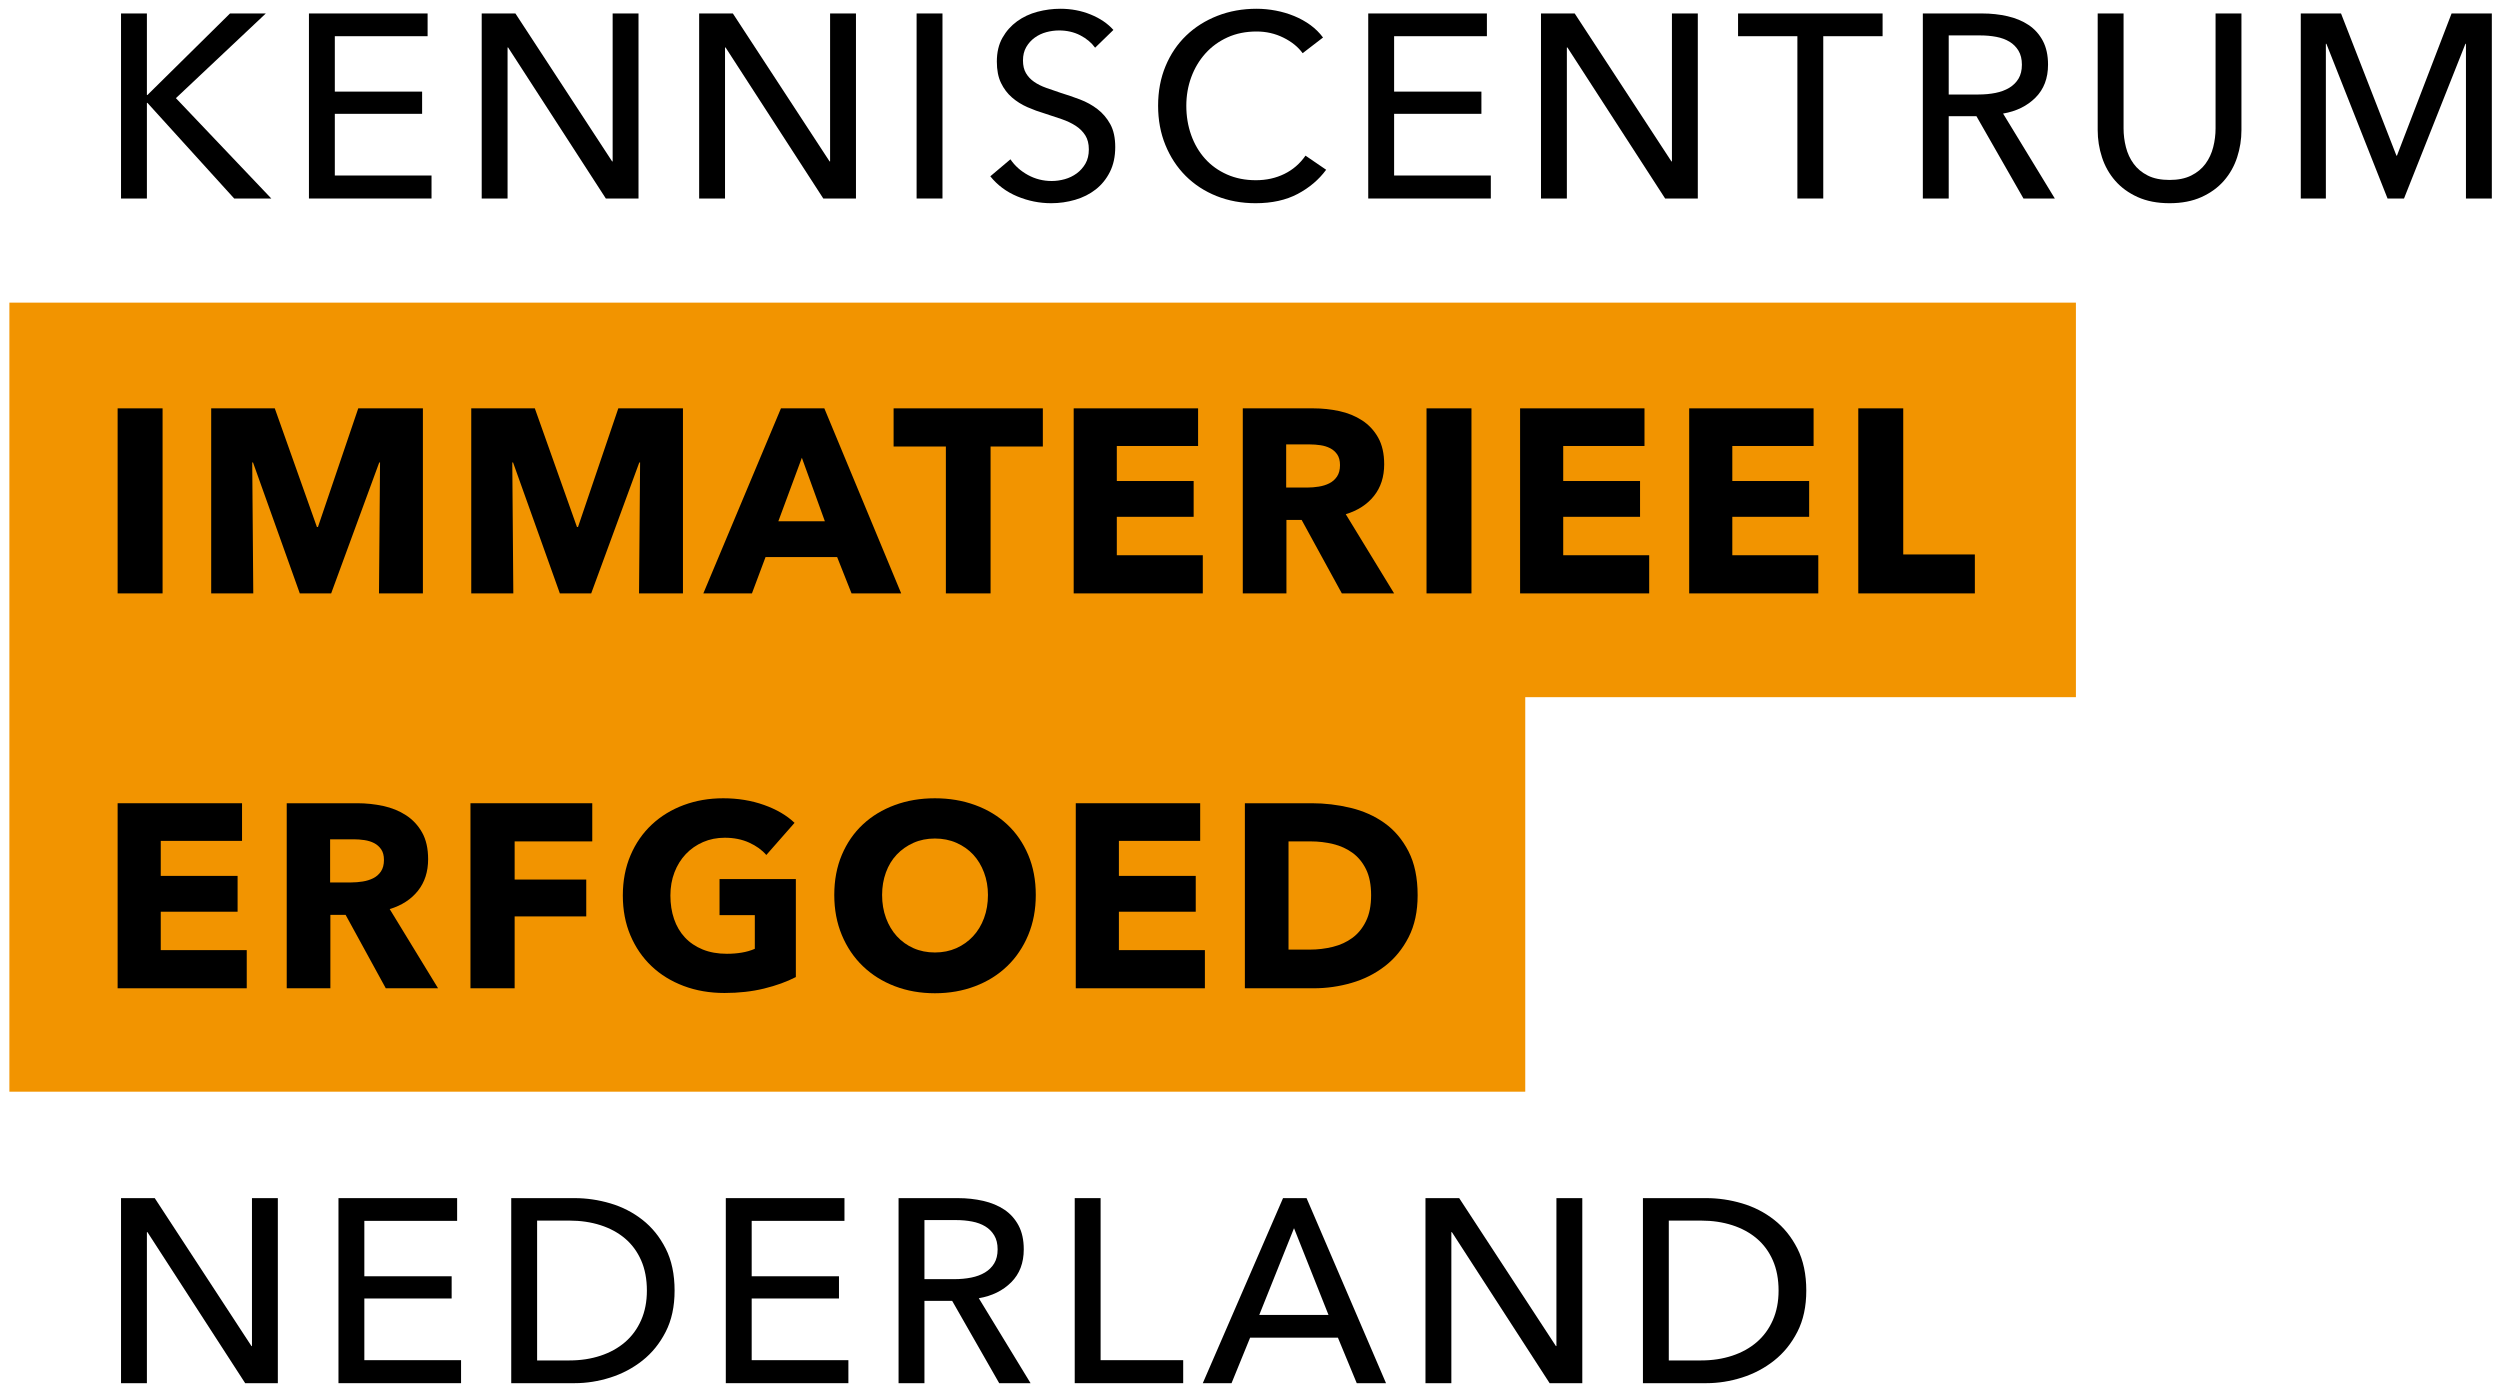 <?xml version="1.0" encoding="UTF-8"?>
<svg xmlns="http://www.w3.org/2000/svg" xmlns:xlink="http://www.w3.org/1999/xlink" width="220px" height="122px" viewBox="0 0 220 122" version="1.1">
  <title>logo</title>
  <desc>Created with Sketch.</desc>
  <defs></defs>
  <g id="Favicon" stroke="none" stroke-width="1" fill="none" fill-rule="evenodd">
    <g id="logo">
      <g id="Logo-imma">
        <polyline id="Fill-1" fill="#F29400" points="0.826 26.632 0.826 96.069 134.222 96.069 134.222 61.351 182.68 61.351 182.68 26.632 0.826 26.632"></polyline>
        <polyline id="Fill-2" fill="#000000" points="12.927 8.361 12.973 8.361 20.241 1.185 23.392 1.185 15.48 8.637 23.875 17.469 20.609 17.469 12.973 9.051 12.927 9.051 12.927 17.469 10.65 17.469 10.65 1.185 12.927 1.185 12.927 8.361"></polyline>
        <polyline id="Fill-3" fill="#000000" points="29.464 15.445 37.974 15.445 37.974 17.469 27.187 17.469 27.187 1.185 37.629 1.185 37.629 3.186 29.464 3.186 29.464 8.062 37.146 8.062 37.146 10.017 29.464 10.017 29.464 15.445"></polyline>
        <polyline id="Fill-4" fill="#000000" points="53.867 14.203 53.913 14.203 53.913 1.185 56.189 1.185 56.189 17.469 53.314 17.469 44.712 4.175 44.666 4.175 44.666 17.469 42.39 17.469 42.39 1.185 45.356 1.185 53.867 14.203"></polyline>
        <polyline id="Fill-5" fill="#000000" points="73.002 14.203 73.048 14.203 73.048 1.185 75.325 1.185 75.325 17.469 72.45 17.469 63.848 4.175 63.802 4.175 63.802 17.469 61.525 17.469 61.525 1.185 64.492 1.185 73.002 14.203"></polyline>
        <polygon id="Fill-6" fill="#000000" points="80.661 17.469 82.938 17.469 82.938 1.185 80.661 1.185"></polygon>
        <path d="M96.37,4.198 C96.048,3.754 95.611,3.39 95.059,3.105 C94.507,2.822 93.886,2.68 93.196,2.68 C92.828,2.68 92.456,2.73 92.081,2.829 C91.705,2.93 91.363,3.091 91.057,3.313 C90.75,3.535 90.501,3.811 90.31,4.141 C90.118,4.471 90.022,4.865 90.022,5.325 C90.022,5.77 90.11,6.142 90.287,6.441 C90.462,6.739 90.7,6.992 91,7.199 C91.298,7.406 91.651,7.583 92.058,7.729 C92.463,7.874 92.897,8.023 93.357,8.177 C93.909,8.346 94.468,8.537 95.036,8.752 C95.603,8.967 96.117,9.25 96.577,9.603 C97.037,9.956 97.413,10.397 97.704,10.926 C97.995,11.454 98.141,12.125 98.141,12.939 C98.141,13.781 97.983,14.514 97.669,15.135 C97.355,15.756 96.937,16.27 96.416,16.676 C95.895,17.082 95.292,17.385 94.61,17.584 C93.928,17.783 93.227,17.883 92.506,17.883 C91.479,17.883 90.485,17.684 89.527,17.285 C88.569,16.887 87.775,16.296 87.147,15.514 L88.918,14.019 C89.301,14.587 89.815,15.047 90.459,15.4 C91.103,15.752 91.8,15.928 92.552,15.928 C92.935,15.928 93.318,15.874 93.702,15.767 C94.085,15.66 94.434,15.491 94.749,15.261 C95.063,15.031 95.319,14.743 95.519,14.398 C95.718,14.054 95.818,13.636 95.818,13.145 C95.818,12.654 95.714,12.244 95.507,11.914 C95.3,11.585 95.021,11.305 94.668,11.075 C94.315,10.845 93.905,10.65 93.438,10.488 C92.97,10.327 92.475,10.163 91.954,9.994 C91.433,9.841 90.919,9.653 90.413,9.431 C89.907,9.208 89.455,8.925 89.056,8.579 C88.657,8.234 88.335,7.809 88.09,7.303 C87.844,6.797 87.722,6.168 87.722,5.417 C87.722,4.605 87.887,3.907 88.216,3.324 C88.546,2.741 88.976,2.259 89.504,1.875 C90.033,1.492 90.631,1.212 91.298,1.035 C91.965,0.859 92.636,0.771 93.311,0.771 C94.261,0.771 95.151,0.939 95.979,1.277 C96.807,1.614 97.474,2.068 97.98,2.634 L96.37,4.198" id="Fill-7" fill="#000000"></path>
        <path d="M116.702,14.939 C116.058,15.814 115.222,16.522 114.195,17.066 C113.167,17.61 111.933,17.883 110.492,17.883 C109.25,17.883 108.104,17.672 107.053,17.251 C106.003,16.829 105.098,16.238 104.339,15.48 C103.58,14.721 102.986,13.816 102.557,12.766 C102.127,11.716 101.913,10.562 101.913,9.304 C101.913,8.031 102.131,6.87 102.568,5.819 C103.005,4.77 103.611,3.872 104.385,3.129 C105.159,2.385 106.076,1.806 107.134,1.392 C108.192,0.978 109.342,0.771 110.583,0.771 C111.136,0.771 111.695,0.825 112.263,0.932 C112.83,1.039 113.374,1.2 113.896,1.415 C114.417,1.63 114.892,1.895 115.322,2.208 C115.751,2.522 116.119,2.887 116.426,3.301 L114.632,4.681 C114.233,4.129 113.669,3.673 112.941,3.313 C112.213,2.952 111.427,2.772 110.583,2.772 C109.633,2.772 108.778,2.944 108.019,3.289 C107.26,3.635 106.612,4.107 106.076,4.704 C105.539,5.302 105.125,5.996 104.833,6.785 C104.542,7.575 104.396,8.415 104.396,9.304 C104.396,10.224 104.538,11.083 104.822,11.88 C105.106,12.678 105.512,13.371 106.041,13.962 C106.57,14.552 107.214,15.016 107.973,15.353 C108.732,15.69 109.579,15.859 110.515,15.859 C111.435,15.859 112.27,15.675 113.021,15.307 C113.773,14.939 114.394,14.402 114.885,13.697 L116.702,14.939" id="Fill-8" fill="#000000"></path>
        <polyline id="Fill-9" fill="#000000" points="122.682 15.445 131.192 15.445 131.192 17.469 120.405 17.469 120.405 1.185 130.847 1.185 130.847 3.186 122.682 3.186 122.682 8.062 130.364 8.062 130.364 10.017 122.682 10.017 122.682 15.445"></polyline>
        <polyline id="Fill-10" fill="#000000" points="147.084 14.203 147.13 14.203 147.13 1.185 149.407 1.185 149.407 17.469 146.532 17.469 137.93 4.175 137.884 4.175 137.884 17.469 135.607 17.469 135.607 1.185 138.574 1.185 147.084 14.203"></polyline>
        <polyline id="Fill-11" fill="#000000" points="160.447 17.469 158.17 17.469 158.17 3.186 152.949 3.186 152.949 1.185 165.668 1.185 165.668 3.186 160.447 3.186 160.447 17.469"></polyline>
        <path d="M171.487,8.316 L174.109,8.316 C174.646,8.316 175.144,8.269 175.604,8.177 C176.064,8.085 176.466,7.936 176.812,7.729 C177.156,7.522 177.429,7.253 177.628,6.924 C177.827,6.594 177.927,6.184 177.927,5.693 C177.927,5.202 177.827,4.792 177.628,4.463 C177.429,4.133 177.164,3.868 176.834,3.669 C176.504,3.47 176.118,3.328 175.673,3.243 C175.228,3.159 174.76,3.117 174.27,3.117 L171.487,3.117 L171.487,8.316 Z M171.487,17.469 L169.21,17.469 L169.21,1.185 L174.431,1.185 C175.213,1.185 175.957,1.266 176.662,1.427 C177.367,1.588 177.984,1.845 178.514,2.197 C179.042,2.55 179.46,3.014 179.767,3.589 C180.073,4.163 180.227,4.865 180.227,5.693 C180.227,6.889 179.859,7.855 179.123,8.591 C178.387,9.327 177.436,9.795 176.271,9.994 L180.825,17.469 L178.065,17.469 L173.925,10.224 L171.487,10.224 L171.487,17.469 L171.487,17.469 Z" id="Fill-12" fill="#000000"></path>
        <path d="M190.922,17.883 C189.849,17.883 188.913,17.702 188.116,17.343 C187.318,16.982 186.659,16.503 186.138,15.905 C185.616,15.307 185.229,14.621 184.977,13.847 C184.723,13.072 184.597,12.271 184.597,11.443 L184.597,1.185 L186.874,1.185 L186.874,11.305 C186.874,11.857 186.943,12.405 187.081,12.949 C187.219,13.494 187.445,13.98 187.759,14.41 C188.073,14.84 188.487,15.185 189.001,15.445 C189.515,15.706 190.155,15.836 190.922,15.836 C191.673,15.836 192.31,15.706 192.831,15.445 C193.352,15.185 193.77,14.84 194.084,14.41 C194.398,13.98 194.625,13.494 194.763,12.949 C194.901,12.405 194.97,11.857 194.97,11.305 L194.97,1.185 L197.247,1.185 L197.247,11.443 C197.247,12.271 197.121,13.072 196.867,13.847 C196.614,14.621 196.227,15.307 195.706,15.905 C195.185,16.503 194.525,16.982 193.728,17.343 C192.931,17.702 191.995,17.883 190.922,17.883" id="Fill-13" fill="#000000"></path>
        <polyline id="Fill-14" fill="#000000" points="210.886 13.697 210.932 13.697 215.739 1.185 219.281 1.185 219.281 17.469 217.004 17.469 217.004 3.853 216.958 3.853 211.553 17.469 210.104 17.469 204.722 3.853 204.676 3.853 204.676 17.469 202.468 17.469 202.468 1.185 206.01 1.185 210.886 13.697"></polyline>
        <polygon id="Fill-15" fill="#000000" points="10.351 52.219 14.307 52.219 14.307 35.935 10.351 35.935"></polygon>
        <polyline id="Fill-16" fill="#000000" points="33.351 52.219 33.443 40.696 33.373 40.696 29.142 52.219 26.382 52.219 22.265 40.696 22.196 40.696 22.288 52.219 18.585 52.219 18.585 35.935 24.181 35.935 27.888 46.377 27.98 46.377 31.526 35.935 37.215 35.935 37.215 52.219 33.351 52.219"></polyline>
        <polyline id="Fill-17" fill="#000000" points="56.235 52.219 56.328 40.696 56.258 40.696 52.026 52.219 49.267 52.219 45.149 40.696 45.081 40.696 45.172 52.219 41.47 52.219 41.47 35.935 47.065 35.935 50.773 46.377 50.865 46.377 54.411 35.935 60.1 35.935 60.1 52.219 56.235 52.219"></polyline>
        <path d="M70.564,40.282 L68.494,45.871 L72.588,45.871 L70.564,40.282 Z M74.935,52.219 L73.669,49.022 L67.367,49.022 L66.171,52.219 L61.894,52.219 L68.724,35.935 L72.542,35.935 L79.304,52.219 L74.935,52.219 L74.935,52.219 Z" id="Fill-18" fill="#000000"></path>
        <polyline id="Fill-19" fill="#000000" points="87.17 39.293 87.17 52.219 83.237 52.219 83.237 39.293 78.637 39.293 78.637 35.935 91.77 35.935 91.77 39.293 87.17 39.293"></polyline>
        <polyline id="Fill-20" fill="#000000" points="94.484 52.219 94.484 35.935 105.432 35.935 105.432 39.247 98.279 39.247 98.279 42.329 105.041 42.329 105.041 45.48 98.279 45.48 98.279 48.861 105.846 48.861 105.846 52.219 94.484 52.219"></polyline>
        <path d="M117.92,40.926 C117.92,40.543 117.839,40.232 117.678,39.994 C117.516,39.757 117.308,39.573 117.054,39.443 C116.799,39.313 116.514,39.224 116.198,39.178 C115.882,39.132 115.578,39.109 115.286,39.109 L113.183,39.109 L113.183,42.904 L115.055,42.904 C115.378,42.904 115.709,42.877 116.048,42.823 C116.388,42.77 116.695,42.674 116.973,42.536 C117.25,42.398 117.478,42.199 117.655,41.939 C117.832,41.678 117.92,41.34 117.92,40.926 Z M118.082,52.219 L114.546,45.756 L113.206,45.756 L113.206,52.219 L109.365,52.219 L109.365,35.935 L115.575,35.935 C116.356,35.935 117.119,36.016 117.863,36.177 C118.606,36.338 119.273,36.61 119.864,36.993 C120.454,37.376 120.926,37.883 121.278,38.511 C121.631,39.14 121.808,39.922 121.808,40.857 C121.808,41.961 121.509,42.889 120.911,43.64 C120.313,44.392 119.484,44.928 118.427,45.25 L122.682,52.219 L118.082,52.219 L118.082,52.219 Z" id="Fill-21" fill="#000000"></path>
        <polygon id="Fill-22" fill="#000000" points="125.534 52.219 129.489 52.219 129.489 35.935 125.534 35.935"></polygon>
        <polyline id="Fill-23" fill="#000000" points="133.768 52.219 133.768 35.935 144.715 35.935 144.715 39.247 137.563 39.247 137.563 42.329 144.324 42.329 144.324 45.48 137.563 45.48 137.563 48.861 145.129 48.861 145.129 52.219 133.768 52.219"></polyline>
        <polyline id="Fill-24" fill="#000000" points="148.648 52.219 148.648 35.935 159.596 35.935 159.596 39.247 152.443 39.247 152.443 42.329 159.205 42.329 159.205 45.48 152.443 45.48 152.443 48.861 160.01 48.861 160.01 52.219 148.648 52.219"></polyline>
        <polyline id="Fill-25" fill="#000000" points="163.529 52.219 163.529 35.935 167.485 35.935 167.485 48.792 173.787 48.792 173.787 52.219 163.529 52.219"></polyline>
        <polyline id="Fill-26" fill="#000000" points="10.351 86.969 10.351 70.685 21.299 70.685 21.299 73.997 14.146 73.997 14.146 77.079 20.908 77.079 20.908 80.231 14.146 80.231 14.146 83.611 21.713 83.611 21.713 86.969 10.351 86.969"></polyline>
        <path d="M33.788,75.676 C33.788,75.293 33.707,74.982 33.545,74.744 C33.383,74.507 33.175,74.323 32.921,74.192 C32.667,74.063 32.381,73.974 32.065,73.928 C31.75,73.882 31.445,73.859 31.153,73.859 L29.05,73.859 L29.05,77.654 L30.922,77.654 C31.245,77.654 31.577,77.627 31.915,77.573 C32.255,77.52 32.562,77.424 32.84,77.286 C33.118,77.149 33.345,76.949 33.522,76.689 C33.699,76.428 33.788,76.09 33.788,75.676 Z M33.949,86.969 L30.413,80.506 L29.073,80.506 L29.073,86.969 L25.232,86.969 L25.232,70.685 L31.442,70.685 C32.224,70.685 32.986,70.766 33.73,70.927 C34.474,71.088 35.141,71.36 35.731,71.743 C36.321,72.126 36.793,72.633 37.146,73.261 C37.498,73.89 37.675,74.672 37.675,75.607 C37.675,76.711 37.376,77.639 36.778,78.39 C36.18,79.142 35.352,79.678 34.294,80 L38.549,86.969 L33.949,86.969 L33.949,86.969 Z" id="Fill-27" fill="#000000"></path>
        <polyline id="Fill-28" fill="#000000" points="45.288 74.043 45.288 77.401 51.59 77.401 51.59 80.644 45.288 80.644 45.288 86.969 41.401 86.969 41.401 70.685 52.119 70.685 52.119 74.043 45.288 74.043"></polyline>
        <path d="M67.241,86.992 C66.175,87.253 65.013,87.383 63.756,87.383 C62.453,87.383 61.253,87.176 60.157,86.762 C59.06,86.348 58.117,85.766 57.328,85.014 C56.538,84.263 55.921,83.362 55.476,82.312 C55.031,81.262 54.809,80.092 54.809,78.804 C54.809,77.501 55.035,76.32 55.488,75.262 C55.94,74.204 56.565,73.304 57.362,72.56 C58.159,71.816 59.095,71.245 60.168,70.846 C61.241,70.447 62.399,70.248 63.641,70.248 C64.929,70.248 66.125,70.443 67.229,70.835 C68.333,71.226 69.23,71.751 69.92,72.41 L67.436,75.239 C67.053,74.795 66.547,74.431 65.918,74.147 C65.289,73.863 64.576,73.721 63.779,73.721 C63.089,73.721 62.453,73.848 61.87,74.101 C61.287,74.354 60.781,74.706 60.352,75.158 C59.923,75.611 59.589,76.148 59.352,76.769 C59.114,77.39 58.995,78.068 58.995,78.804 C58.995,79.556 59.102,80.245 59.317,80.874 C59.532,81.503 59.85,82.043 60.271,82.495 C60.693,82.948 61.215,83.301 61.835,83.554 C62.456,83.807 63.165,83.933 63.963,83.933 C64.423,83.933 64.86,83.899 65.274,83.829 C65.688,83.761 66.071,83.649 66.424,83.496 L66.424,80.529 L63.319,80.529 L63.319,77.356 L70.035,77.356 L70.035,85.981 C69.238,86.394 68.306,86.732 67.241,86.992" id="Fill-29" fill="#000000"></path>
        <path d="M86.94,78.758 C86.94,78.053 86.825,77.394 86.595,76.78 C86.365,76.167 86.047,75.642 85.641,75.204 C85.234,74.768 84.744,74.423 84.168,74.17 C83.594,73.916 82.961,73.79 82.271,73.79 C81.581,73.79 80.952,73.916 80.385,74.17 C79.818,74.423 79.327,74.768 78.913,75.204 C78.499,75.642 78.181,76.167 77.958,76.78 C77.736,77.394 77.625,78.053 77.625,78.758 C77.625,79.494 77.74,80.173 77.97,80.794 C78.2,81.414 78.518,81.947 78.925,82.392 C79.331,82.837 79.818,83.186 80.385,83.439 C80.952,83.691 81.581,83.818 82.271,83.818 C82.961,83.818 83.59,83.691 84.157,83.439 C84.724,83.186 85.215,82.837 85.629,82.392 C86.043,81.947 86.365,81.414 86.595,80.794 C86.825,80.173 86.94,79.494 86.94,78.758 Z M91.149,78.758 C91.149,80.046 90.927,81.223 90.482,82.288 C90.037,83.355 89.42,84.267 88.63,85.025 C87.841,85.784 86.902,86.371 85.813,86.785 C84.724,87.199 83.543,87.406 82.271,87.406 C80.998,87.406 79.822,87.199 78.741,86.785 C77.66,86.371 76.724,85.784 75.935,85.025 C75.145,84.267 74.528,83.355 74.083,82.288 C73.638,81.223 73.416,80.046 73.416,78.758 C73.416,77.455 73.638,76.278 74.083,75.228 C74.528,74.178 75.145,73.284 75.935,72.548 C76.724,71.812 77.66,71.245 78.741,70.846 C79.822,70.447 80.998,70.248 82.271,70.248 C83.543,70.248 84.724,70.447 85.813,70.846 C86.902,71.245 87.841,71.812 88.63,72.548 C89.42,73.284 90.037,74.178 90.482,75.228 C90.927,76.278 91.149,77.455 91.149,78.758 L91.149,78.758 Z" id="Fill-30" fill="#000000"></path>
        <polyline id="Fill-31" fill="#000000" points="94.668 86.969 94.668 70.685 105.616 70.685 105.616 73.997 98.463 73.997 98.463 77.079 105.225 77.079 105.225 80.231 98.463 80.231 98.463 83.611 106.03 83.611 106.03 86.969 94.668 86.969"></polyline>
        <path d="M120.658,78.781 C120.658,77.861 120.509,77.099 120.209,76.492 C119.911,75.887 119.512,75.404 119.014,75.044 C118.515,74.684 117.948,74.427 117.312,74.274 C116.675,74.12 116.02,74.043 115.345,74.043 L113.39,74.043 L113.39,83.566 L115.253,83.566 C115.958,83.566 116.637,83.484 117.289,83.323 C117.94,83.162 118.515,82.899 119.014,82.53 C119.512,82.162 119.911,81.672 120.209,81.058 C120.509,80.445 120.658,79.686 120.658,78.781 Z M124.752,78.781 C124.752,80.207 124.488,81.438 123.958,82.473 C123.43,83.508 122.732,84.358 121.866,85.025 C120.999,85.692 120.021,86.184 118.933,86.497 C117.844,86.812 116.74,86.969 115.621,86.969 L109.549,86.969 L109.549,70.685 L115.437,70.685 C116.587,70.685 117.722,70.819 118.841,71.088 C119.96,71.356 120.957,71.801 121.831,72.422 C122.705,73.043 123.41,73.874 123.947,74.917 C124.484,75.96 124.752,77.248 124.752,78.781 L124.752,78.781 Z" id="Fill-32" fill="#000000"></path>
        <polyline id="Fill-33" fill="#000000" points="22.127 118.453 22.173 118.453 22.173 105.435 24.45 105.435 24.45 121.719 21.575 121.719 12.973 108.425 12.927 108.425 12.927 121.719 10.65 121.719 10.65 105.435 13.617 105.435 22.127 118.453"></polyline>
        <polyline id="Fill-34" fill="#000000" points="32.062 119.695 40.573 119.695 40.573 121.719 29.786 121.719 29.786 105.435 40.227 105.435 40.227 107.436 32.062 107.436 32.062 112.312 39.745 112.312 39.745 114.267 32.062 114.267 32.062 119.695"></polyline>
        <path d="M47.266,119.718 L50.118,119.718 C51.099,119.718 52.007,119.58 52.843,119.304 C53.679,119.028 54.399,118.63 55.005,118.108 C55.611,117.587 56.082,116.943 56.42,116.176 C56.757,115.409 56.926,114.543 56.926,113.577 C56.926,112.565 56.757,111.676 56.42,110.909 C56.082,110.143 55.611,109.502 55.005,108.988 C54.399,108.475 53.679,108.084 52.843,107.815 C52.007,107.548 51.099,107.413 50.118,107.413 L47.266,107.413 L47.266,119.718 Z M44.989,105.435 L50.578,105.435 C51.62,105.435 52.663,105.589 53.706,105.895 C54.748,106.202 55.691,106.685 56.535,107.344 C57.378,108.004 58.06,108.847 58.581,109.874 C59.103,110.901 59.364,112.136 59.364,113.577 C59.364,114.973 59.103,116.18 58.581,117.199 C58.06,118.22 57.378,119.063 56.535,119.73 C55.691,120.397 54.748,120.895 53.706,121.225 C52.663,121.555 51.62,121.719 50.578,121.719 L44.989,121.719 L44.989,105.435 L44.989,105.435 Z" id="Fill-35" fill="#000000"></path>
        <polyline id="Fill-36" fill="#000000" points="66.148 119.695 74.658 119.695 74.658 121.719 63.871 121.719 63.871 105.435 74.313 105.435 74.313 107.436 66.148 107.436 66.148 112.312 73.83 112.312 73.83 114.267 66.148 114.267 66.148 119.695"></polyline>
        <path d="M81.351,112.565 L83.973,112.565 C84.51,112.565 85.008,112.519 85.468,112.427 C85.928,112.335 86.331,112.186 86.676,111.979 C87.021,111.772 87.293,111.503 87.492,111.174 C87.691,110.844 87.791,110.434 87.791,109.943 C87.791,109.452 87.691,109.042 87.492,108.713 C87.293,108.383 87.028,108.118 86.699,107.919 C86.369,107.72 85.982,107.578 85.537,107.493 C85.092,107.409 84.625,107.367 84.134,107.367 L81.351,107.367 L81.351,112.565 Z M81.351,121.719 L79.074,121.719 L79.074,105.435 L84.295,105.435 C85.077,105.435 85.821,105.516 86.526,105.677 C87.231,105.838 87.849,106.095 88.378,106.447 C88.907,106.8 89.324,107.264 89.631,107.839 C89.938,108.413 90.091,109.115 90.091,109.943 C90.091,111.139 89.723,112.106 88.987,112.841 C88.251,113.577 87.3,114.045 86.135,114.244 L90.689,121.719 L87.929,121.719 L83.789,114.474 L81.351,114.474 L81.351,121.719 L81.351,121.719 Z" id="Fill-37" fill="#000000"></path>
        <polyline id="Fill-38" fill="#000000" points="96.853 119.695 104.121 119.695 104.121 121.719 94.576 121.719 94.576 105.435 96.853 105.435 96.853 119.695"></polyline>
        <path d="M110.814,115.716 L116.909,115.716 L113.873,108.08 L110.814,115.716 Z M108.376,121.719 L105.846,121.719 L112.907,105.435 L114.977,105.435 L121.969,121.719 L119.393,121.719 L117.737,117.717 L110.009,117.717 L108.376,121.719 L108.376,121.719 Z" id="Fill-39" fill="#000000"></path>
        <polyline id="Fill-40" fill="#000000" points="136.919 118.453 136.965 118.453 136.965 105.435 139.242 105.435 139.242 121.719 136.367 121.719 127.765 108.425 127.719 108.425 127.719 121.719 125.442 121.719 125.442 105.435 128.409 105.435 136.919 118.453"></polyline>
        <path d="M146.854,119.718 L149.707,119.718 C150.688,119.718 151.596,119.58 152.432,119.304 C153.268,119.028 153.988,118.63 154.594,118.108 C155.2,117.587 155.671,116.943 156.009,116.176 C156.346,115.409 156.515,114.543 156.515,113.577 C156.515,112.565 156.346,111.676 156.009,110.909 C155.671,110.143 155.2,109.502 154.594,108.988 C153.988,108.475 153.268,108.084 152.432,107.815 C151.596,107.548 150.688,107.413 149.707,107.413 L146.854,107.413 L146.854,119.718 Z M144.578,105.435 L150.167,105.435 C151.209,105.435 152.251,105.589 153.294,105.895 C154.337,106.202 155.28,106.685 156.124,107.344 C156.967,108.004 157.649,108.847 158.17,109.874 C158.692,110.901 158.953,112.136 158.953,113.577 C158.953,114.973 158.692,116.18 158.17,117.199 C157.649,118.22 156.967,119.063 156.124,119.73 C155.28,120.397 154.337,120.895 153.294,121.225 C152.251,121.555 151.209,121.719 150.167,121.719 L144.578,121.719 L144.578,105.435 L144.578,105.435 Z" id="Fill-41" fill="#000000"></path>
      </g>
    </g>
  </g>
</svg>
